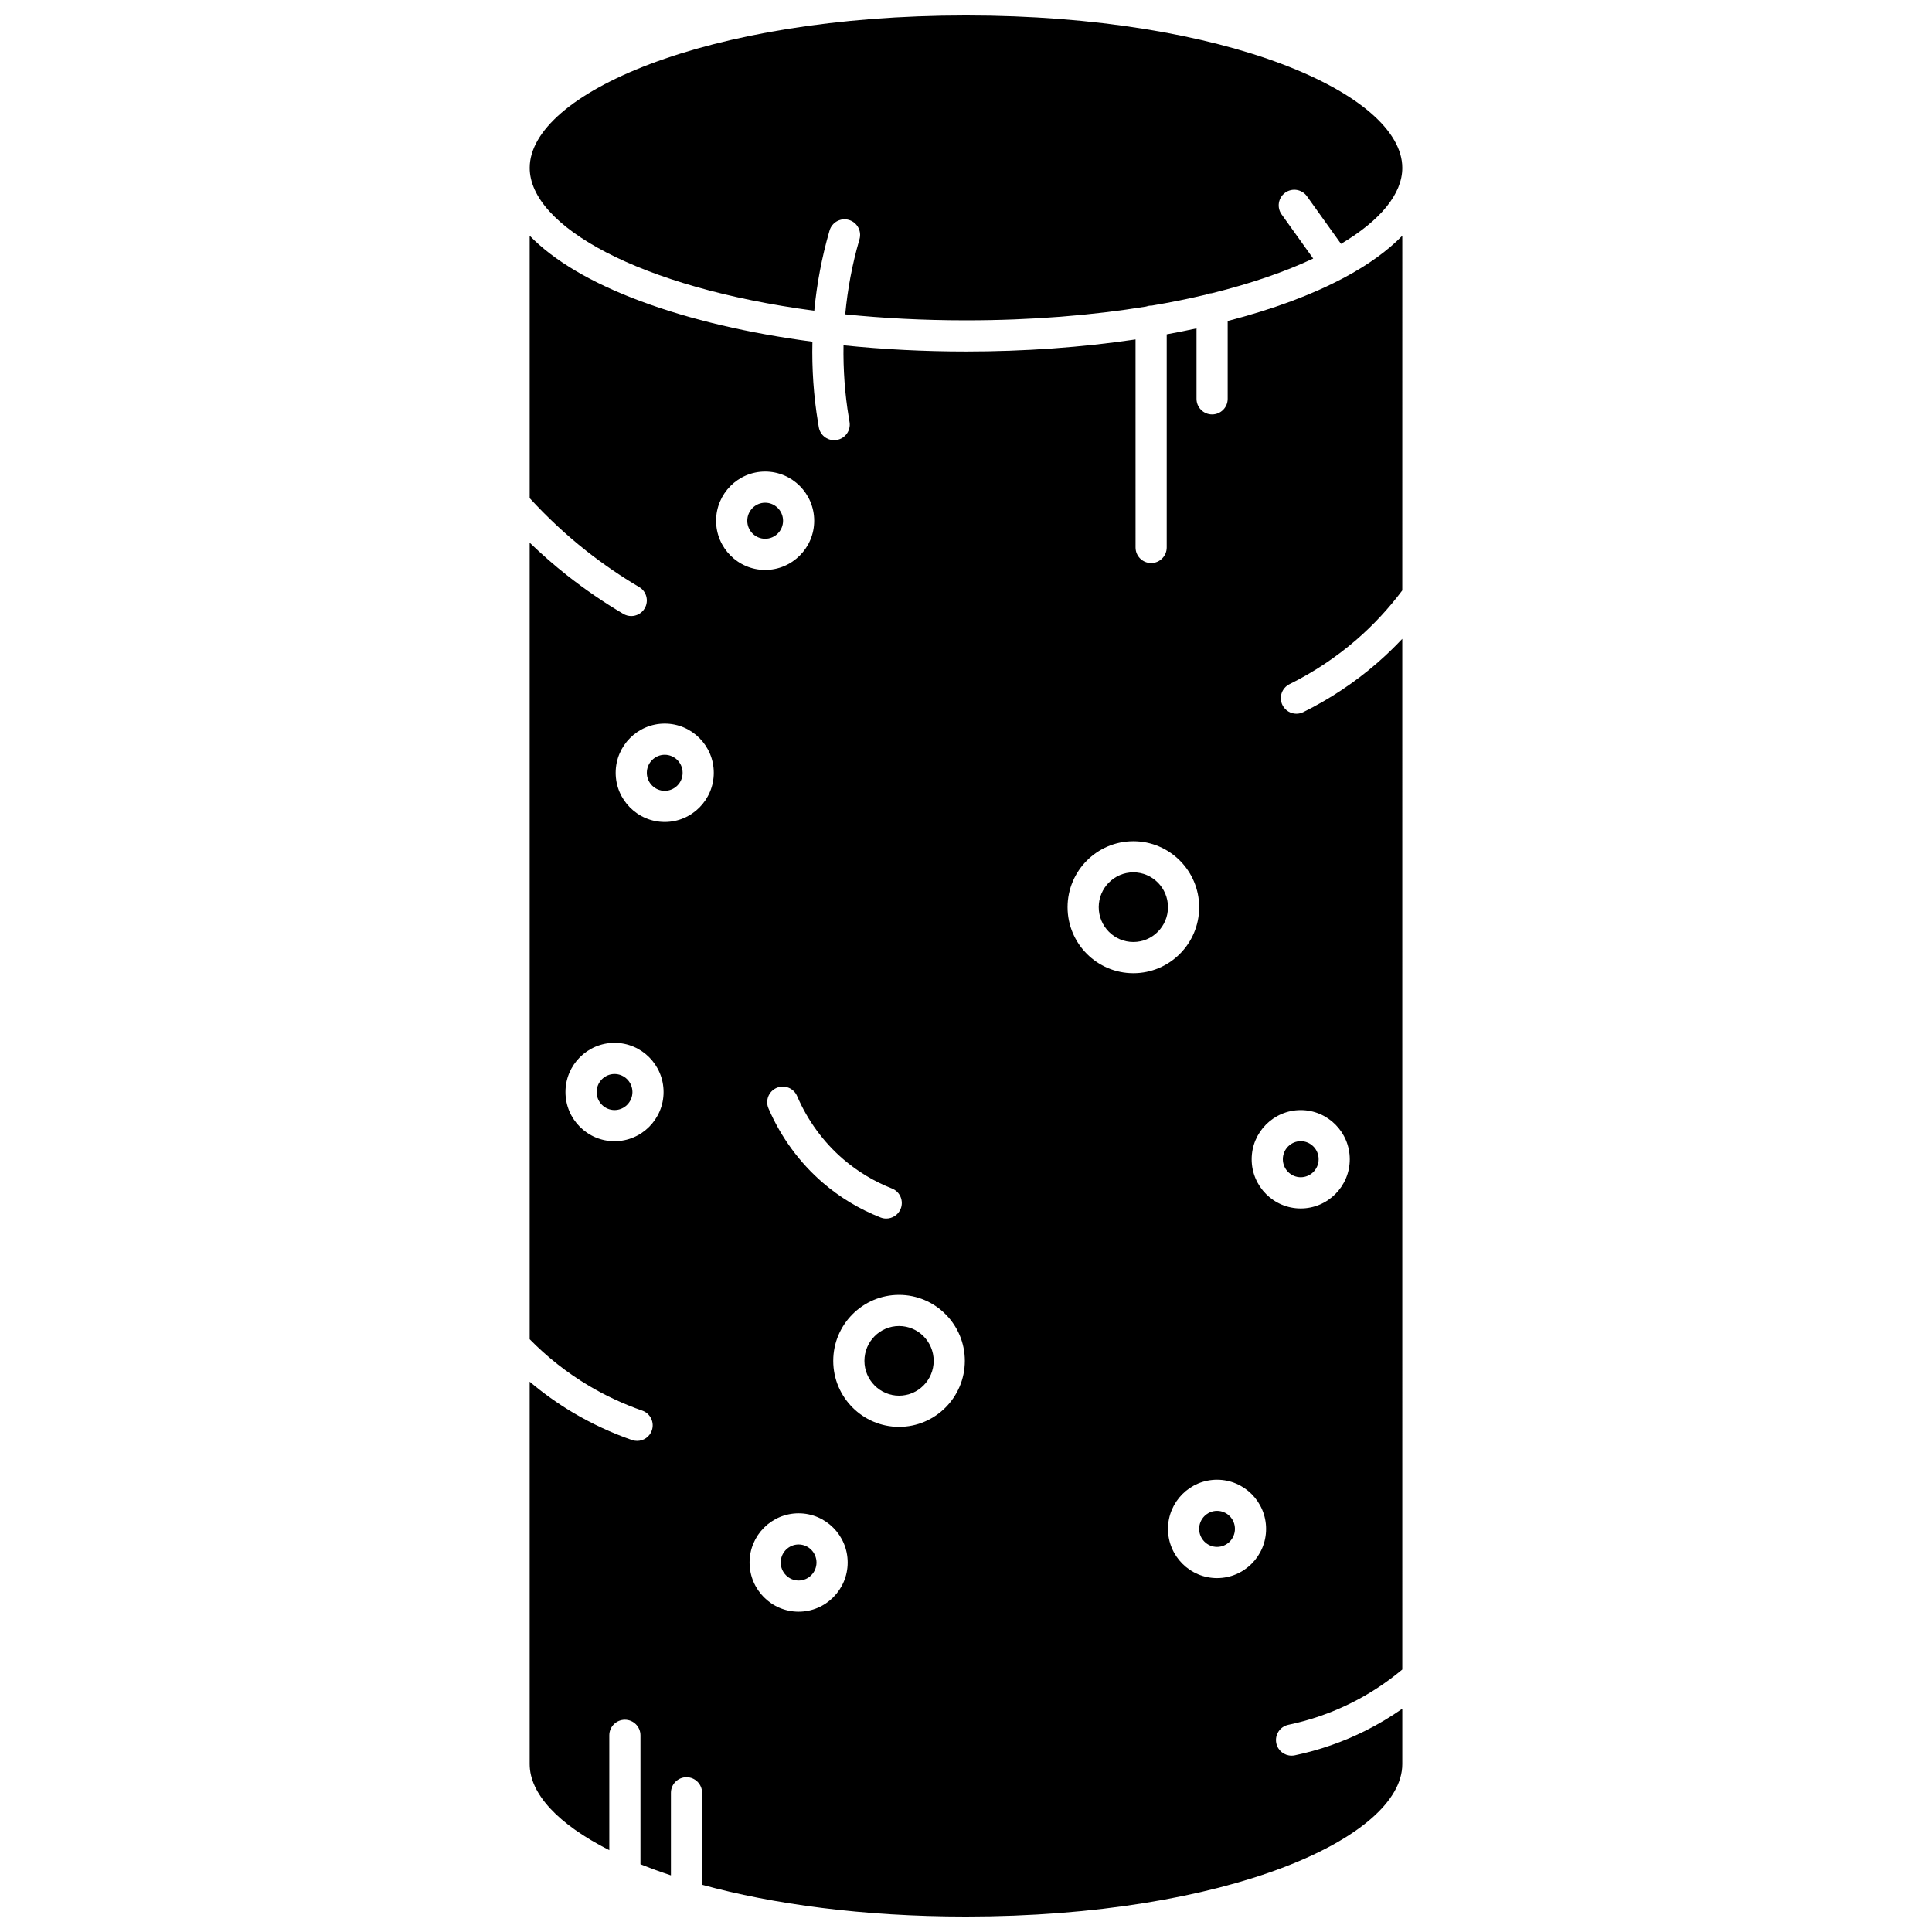 <?xml version="1.0" encoding="UTF-8"?>
<!-- Uploaded to: ICON Repo, www.svgrepo.com, Generator: ICON Repo Mixer Tools -->
<svg width="800px" height="800px" version="1.1" viewBox="144 144 512 512" xmlns="http://www.w3.org/2000/svg">
 <defs>
  <clipPath id="b">
   <path d="m284 148.09h232v80.906h-232z"/>
  </clipPath>
  <clipPath id="a">
   <path d="m284 206h232v445.9h-232z"/>
  </clipPath>
 </defs>
 <path d="m351.52 282c0-2.633-2.129-4.777-4.742-4.777-2.613 0-4.742 2.141-4.742 4.777 0 2.633 2.125 4.777 4.742 4.777 2.613 0 4.742-2.144 4.742-4.777z"/>
 <path d="m382.26 495.41c-5.059 0-9.176 4.141-9.176 9.23s4.117 9.23 9.176 9.23c5.059 0 9.176-4.141 9.176-9.23s-4.117-9.23-9.176-9.23z"/>
 <g clip-path="url(#b)">
  <path d="m359.79 226.35c0.676-7.117 2-14.164 3.981-21.008l0.074-0.254c0.641-2.191 2.934-3.445 5.121-2.809 2.191 0.641 3.445 2.934 2.809 5.121l-0.07 0.242c-1.855 6.402-3.09 13.004-3.707 19.664 9.992 1.02 20.695 1.582 32.008 1.582 17.469 0 33.488-1.332 47.68-3.641 0.434-0.156 0.898-0.258 1.387-0.258 0.031 0 0.062 0.008 0.094 0.008 5.012-0.848 9.789-1.816 14.316-2.891 0.492-0.23 1.031-0.367 1.605-0.387 10.438-2.57 19.484-5.703 26.926-9.203l-8.371-11.699c-1.328-1.855-0.898-4.434 0.953-5.762 1.855-1.328 4.434-0.898 5.762 0.953l9.027 12.617c10.477-6.227 16.242-13.266 16.242-20.133 0-19.512-46.461-40.398-115.62-40.398-69.168 0-115.63 20.887-115.63 40.398 0 15.426 29.059 31.715 75.418 37.855z"/>
 </g>
 <path d="m444.35 375.18c-5.059 0-9.176 4.141-9.176 9.23 0 5.09 4.117 9.23 9.176 9.23 5.062 0 9.176-4.141 9.176-9.23 0.004-5.09-4.113-9.23-9.176-9.23z"/>
 <path d="m306.86 428.62c-2.613 0-4.742 2.141-4.742 4.777 0 2.633 2.129 4.777 4.742 4.777s4.742-2.141 4.742-4.777c-0.004-2.633-2.129-4.777-4.742-4.777z"/>
 <path d="m320.16 344.02c-2.613 0-4.742 2.141-4.742 4.777 0 2.633 2.125 4.777 4.742 4.777 2.613 0 4.742-2.141 4.742-4.777s-2.129-4.777-4.742-4.777z"/>
 <path d="m355.64 553.3c-2.613 0-4.742 2.141-4.742 4.777 0 2.633 2.129 4.777 4.742 4.777s4.742-2.141 4.742-4.777c-0.004-2.637-2.129-4.777-4.742-4.777z"/>
 <path d="m466.53 544.39c-2.613 0-4.742 2.141-4.742 4.777 0 2.633 2.125 4.777 4.742 4.777 2.613 0 4.742-2.141 4.742-4.777s-2.129-4.777-4.742-4.777z"/>
 <path d="m488.71 455.98c2.613 0 4.742-2.141 4.742-4.777 0-2.633-2.129-4.777-4.742-4.777s-4.742 2.141-4.742 4.777c0.004 2.637 2.129 4.777 4.742 4.777z"/>
 <g clip-path="url(#a)">
  <path d="m499.89 217.75c-4.106 2.172-8.699 4.215-13.773 6.102-5.223 1.941-10.844 3.672-16.77 5.211v20.637c0 2.281-1.848 4.129-4.129 4.129s-4.129-1.848-4.129-4.129v-18.672c-2.586 0.562-5.219 1.086-7.898 1.574v56.48c0 2.281-1.848 4.129-4.129 4.129s-4.129-1.848-4.129-4.129l-0.004-55.125c-14.129 2.09-29.309 3.195-44.934 3.195-11.117 0-22.004-0.566-32.453-1.641-0.105 6.41 0.348 12.828 1.395 19.133l0.199 1.199c0.375 2.25-1.148 4.375-3.398 4.75-0.23 0.039-0.457 0.059-0.68 0.059-1.984 0-3.734-1.434-4.07-3.453l-0.199-1.207c-1.172-7.062-1.656-14.254-1.488-21.438-16.871-2.227-32.355-5.848-45.426-10.707-13.168-4.891-23.129-10.812-29.508-17.387v69.543c4.621 5.043 9.648 9.746 15 13.965 4.438 3.496 9.152 6.731 14.02 9.602 1.965 1.16 2.613 3.691 1.457 5.656-0.77 1.305-2.148 2.031-3.559 2.031-0.715 0-1.438-0.184-2.098-0.574-5.184-3.062-10.207-6.504-14.934-10.23-3.426-2.703-6.723-5.602-9.887-8.641v211.1c4.688 4.769 9.941 8.91 15.652 12.309 4.477 2.664 9.246 4.887 14.18 6.602 2.152 0.75 3.293 3.102 2.543 5.258-0.594 1.707-2.191 2.773-3.902 2.773-0.449 0-0.906-0.074-1.355-0.23-5.461-1.898-10.738-4.356-15.695-7.305-4.019-2.391-7.836-5.125-11.422-8.152v101.34c0 7.867 7.559 15.957 21.105 22.812v-30.441c0-2.281 1.848-4.129 4.129-4.129s4.129 1.848 4.129 4.129v34.164c2.543 1.023 5.234 2.012 8.074 2.949v-21.879c0-2.281 1.848-4.129 4.129-4.129s4.129 1.848 4.129 4.129v24.371c18.781 5.152 42.578 8.422 69.934 8.422 69.168 0 115.63-20.887 115.63-40.398v-14.676c-3.106 2.176-6.367 4.129-9.762 5.828-5.938 2.969-12.242 5.164-18.738 6.523-0.285 0.059-0.57 0.086-0.852 0.086-1.914 0-3.633-1.34-4.039-3.285-0.465-2.234 0.965-4.422 3.199-4.887 5.801-1.215 11.43-3.172 16.734-5.824 4.812-2.406 9.328-5.375 13.457-8.836l-0.004-273.14c-2.144 2.277-4.398 4.449-6.758 6.492-5.91 5.113-12.457 9.465-19.469 12.926-0.59 0.293-1.211 0.43-1.828 0.43-1.523 0-2.984-0.844-3.703-2.301-1.012-2.043-0.172-4.519 1.871-5.531 6.383-3.156 12.344-7.117 17.723-11.77 4.504-3.898 8.578-8.301 12.164-13.074l0.004-94.004c-3.875 3.992-9.07 7.742-15.5 11.168-0.078 0.043-0.156 0.086-0.234 0.121zm-132.45 233.42c3.836 3.297 8.184 5.918 12.934 7.789 2.121 0.836 3.164 3.234 2.328 5.356-0.641 1.625-2.195 2.617-3.844 2.617-0.504 0-1.016-0.094-1.512-0.289-5.609-2.211-10.754-5.309-15.289-9.211-6.168-5.305-11.152-12.125-14.406-19.715-0.898-2.098 0.07-4.523 2.168-5.422 2.098-0.898 4.523 0.07 5.422 2.168 2.758 6.438 6.977 12.215 12.199 16.707zm-60.586-4.738c-7.168 0-13-5.848-13-13.035s5.832-13.035 13-13.035 13 5.848 13 13.035-5.832 13.035-13 13.035zm13.305-84.602c-7.168 0-13-5.848-13-13.035s5.832-13.035 13-13.035c7.168 0 13 5.848 13 13.035s-5.832 13.035-13 13.035zm13.613-79.828c0-7.188 5.832-13.035 13-13.035 7.168 0 13 5.848 13 13.035s-5.832 13.035-13 13.035c-7.168 0-13-5.848-13-13.035zm21.871 289.11c-7.168 0-13-5.848-13-13.035s5.832-13.035 13-13.035 13 5.848 13 13.035-5.832 13.035-13 13.035zm26.613-48.98c-9.613 0-17.438-7.844-17.438-17.488s7.824-17.488 17.438-17.488c9.613 0 17.438 7.844 17.438 17.488-0.004 9.645-7.824 17.488-17.438 17.488zm44.66-137.71c0-9.645 7.82-17.488 17.438-17.488 9.613 0 17.438 7.844 17.438 17.488 0 9.645-7.824 17.488-17.438 17.488-9.617 0-17.438-7.844-17.438-17.488zm39.613 177.79c-7.168 0-13-5.848-13-13.035s5.832-13.035 13-13.035 13 5.848 13 13.035-5.832 13.035-13 13.035zm22.176-124.03c7.168 0 13 5.848 13 13.035s-5.832 13.035-13 13.035-13-5.848-13-13.035 5.832-13.035 13-13.035z"/>
 </g>
</svg>